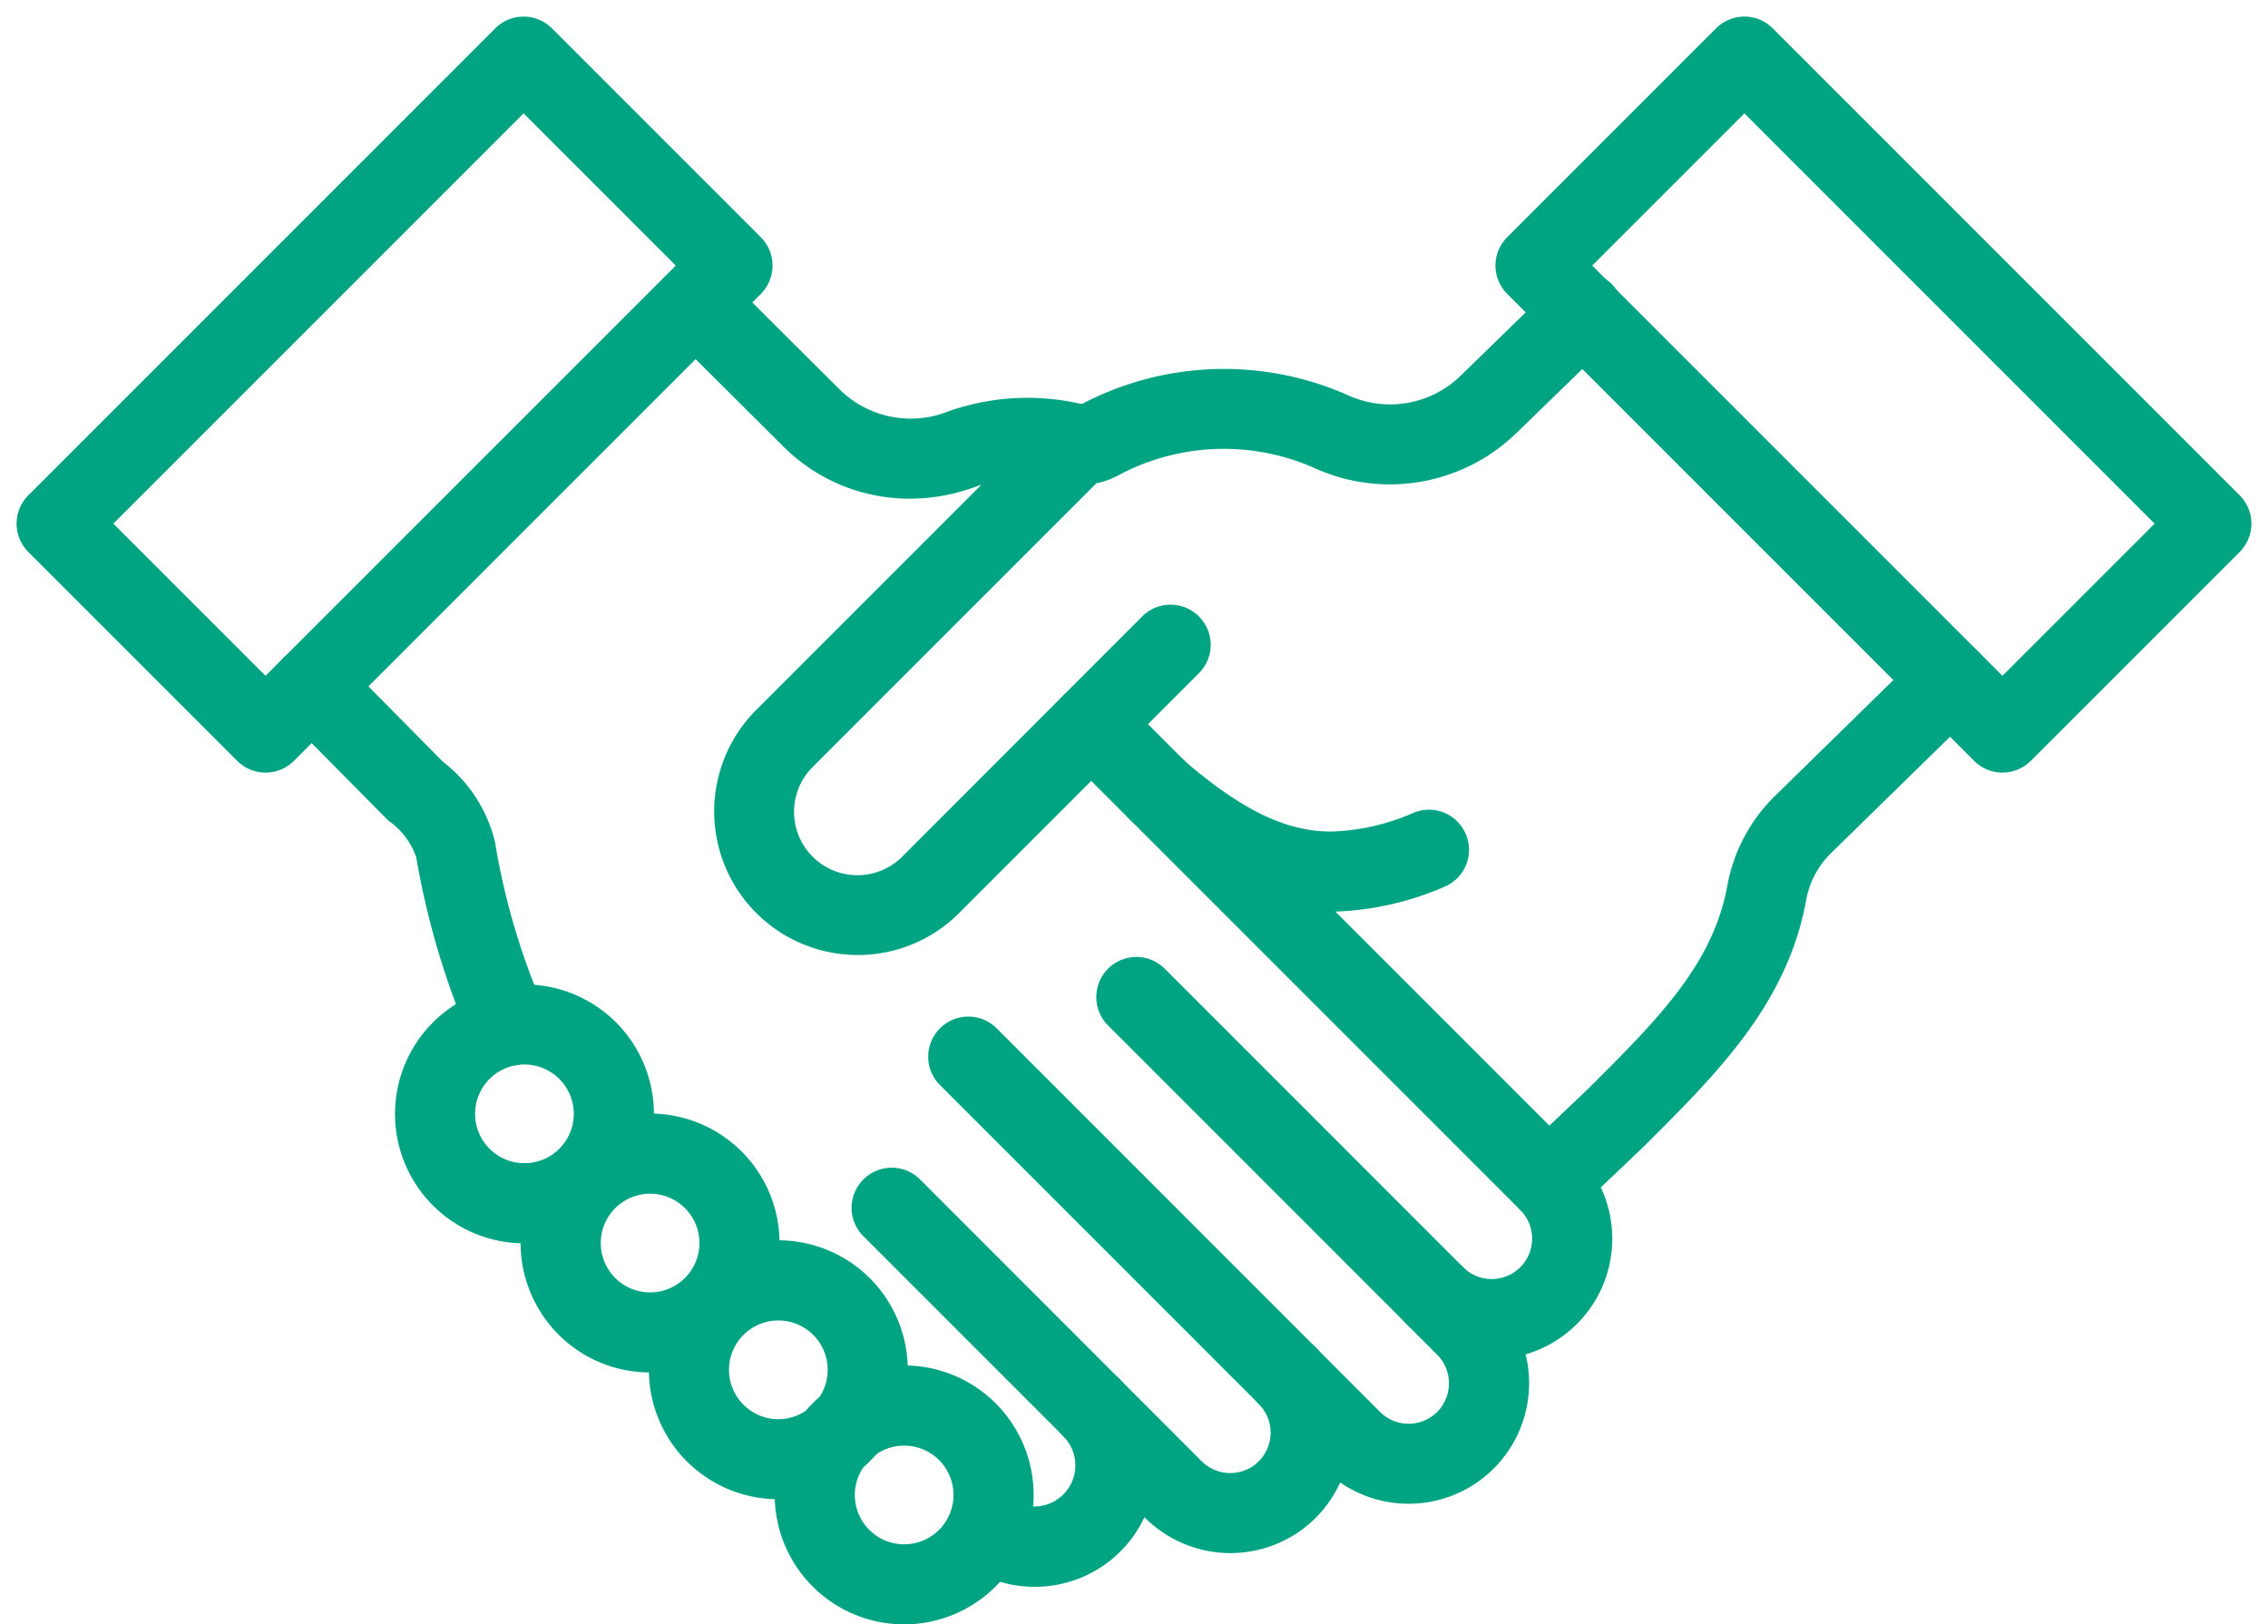 <svg xmlns="http://www.w3.org/2000/svg" width="91.942" height="65.846" viewBox="0 0 91.942 65.846"><g transform="translate(0.819 0.819)"><g transform="translate(1.479 1.479)"><path d="M19.135,32.47a3.623,3.623,0,1,1-3.623-3.622A3.623,3.623,0,0,1,19.135,32.47Z" transform="translate(3.451 10.384)" fill="rgba(0,0,0,0)"/><path d="M15.511,27.223a5.248,5.248,0,1,1-5.247,5.247A5.254,5.254,0,0,1,15.511,27.223Zm0,7.246a2,2,0,1,0-2-2A2,2,0,0,0,15.511,34.469Z" transform="translate(3.451 10.384)" fill="#00a483"/><path d="M22.75,36.186a3.623,3.623,0,1,1-3.622-3.623A3.622,3.622,0,0,1,22.75,36.186Z" transform="translate(4.929 11.903)" fill="rgba(0,0,0,0)"/><path d="M19.127,41.434a5.248,5.248,0,1,1,5.247-5.247A5.254,5.254,0,0,1,19.127,41.434Zm0-7.246a2,2,0,1,0,2,2A2,2,0,0,0,19.127,34.188Z" transform="translate(4.929 11.903)" fill="#00a483"/><path d="M26.44,39.833a3.623,3.623,0,1,1-3.622-3.623A3.622,3.622,0,0,1,26.44,39.833Z" transform="translate(6.438 13.394)" fill="rgba(0,0,0,0)"/><path d="M22.817,45.081a5.248,5.248,0,1,1,5.247-5.247A5.254,5.254,0,0,1,22.817,45.081Zm0-7.246a2,2,0,1,0,2,2A2,2,0,0,0,22.817,37.835Z" transform="translate(6.438 13.394)" fill="#00a483"/><path d="M30.062,43.434a3.623,3.623,0,1,1-3.623-3.623A3.622,3.622,0,0,1,30.062,43.434Z" transform="translate(7.918 14.866)" fill="rgba(0,0,0,0)"/><path d="M26.438,48.682a5.248,5.248,0,1,1,5.248-5.247A5.253,5.253,0,0,1,26.438,48.682Zm0-7.246a2,2,0,1,0,2,2A2,2,0,0,0,26.438,41.436Z" transform="translate(7.918 14.866)" fill="#00a483"/><path d="M34.241,12.137,22.3,24.077a4.194,4.194,0,0,0,5.931,5.931l9.721-9.721" transform="translate(7.206 3.552)" fill="rgba(0,0,0,0)"/><path d="M25.267,32.862a5.819,5.819,0,0,1-4.114-9.934l11.94-11.94a1.625,1.625,0,0,1,2.3,2.3l-11.94,11.94a2.569,2.569,0,1,0,3.633,3.633L36.8,19.138a1.625,1.625,0,0,1,2.3,2.3l-9.721,9.721A5.782,5.782,0,0,1,25.267,32.862Z" transform="translate(7.206 3.552)" fill="#00a483"/><path d="M43.685,24.51a10.475,10.475,0,0,1-3.966.889c-2.3,0-4.448-1.054-7.036-3.277" transform="translate(11.953 7.635)" fill="rgba(0,0,0,0)"/><path d="M39.72,27.024c-2.644,0-5.14-1.132-8.095-3.669a1.625,1.625,0,1,1,2.118-2.465c2.354,2.022,4.141,2.885,5.977,2.885a8.945,8.945,0,0,0,3.352-.769A1.625,1.625,0,0,1,44.3,26.015,12.086,12.086,0,0,1,39.72,27.024Z" transform="translate(11.953 7.635)" fill="#00a483"/><path d="M18.54,20.165a1.62,1.62,0,0,1-1.149-.476L-1.149,1.149a1.625,1.625,0,0,1,0-2.3,1.625,1.625,0,0,1,2.3,0l18.54,18.54a1.625,1.625,0,0,1-1.149,2.774Z" transform="translate(41.94 27.06)" fill="#00a483"/><rect width="26.768" height="11.974" transform="translate(0 18.928) rotate(-45)" fill="rgba(0,0,0,0)"/><path d="M0-1.625H26.768A1.625,1.625,0,0,1,28.393,0V11.974A1.625,1.625,0,0,1,26.768,13.6H0a1.625,1.625,0,0,1-1.625-1.625V0A1.625,1.625,0,0,1,0-1.625Zm25.143,3.25H1.625v8.724H25.143Z" transform="translate(0 18.928) rotate(-45)" fill="#00a483"/><rect width="11.974" height="26.768" transform="translate(59.951 8.467) rotate(-45)" fill="rgba(0,0,0,0)"/><path d="M0-1.625H11.974A1.625,1.625,0,0,1,13.6,0V26.768a1.625,1.625,0,0,1-1.625,1.625H0a1.625,1.625,0,0,1-1.625-1.625V0A1.625,1.625,0,0,1,0-1.625Zm10.349,3.25H1.625V25.143h8.724Z" transform="translate(59.951 8.467) rotate(-45)" fill="#00a483"/><path d="M16.292,32.888a30.247,30.247,0,0,1-2.122-7.139,4.367,4.367,0,0,0-1.637-2.395L8.341,19.114" transform="translate(2.001 6.405)" fill="rgba(0,0,0,0)"/><path d="M16.294,34.513a1.625,1.625,0,0,1-1.455-.9,32.683,32.683,0,0,1-2.265-7.566,2.993,2.993,0,0,0-1.121-1.479l0,0q-.036-.032-.07-.067L7.185,20.257A1.625,1.625,0,0,1,9.5,17.971l4.159,4.206a5.809,5.809,0,0,1,2.113,3.273,28.231,28.231,0,0,0,1.979,6.712,1.626,1.626,0,0,1-1.453,2.351Z" transform="translate(2.001 6.405)" fill="#00a483"/><path d="M12.927,14.552a1.62,1.62,0,0,1-1.149-.476L-1.149,1.149a1.625,1.625,0,0,1,0-2.3,1.625,1.625,0,0,1,2.3,0L14.076,11.778a1.625,1.625,0,0,1-1.149,2.774Z" transform="translate(36.956 40.538)" fill="#00a483"/><path d="M12.095,13.72a1.62,1.62,0,0,1-1.149-.476L-1.149,1.149a1.625,1.625,0,0,1,0-2.3,1.625,1.625,0,0,1,2.3,0L13.244,10.946a1.625,1.625,0,0,1-1.149,2.774Z" transform="translate(43.77 38.121)" fill="#00a483"/><path d="M8.119,9.744A1.62,1.62,0,0,1,6.97,9.268L-1.149,1.149a1.625,1.625,0,0,1,0-2.3,1.625,1.625,0,0,1,2.3,0L9.268,6.97A1.625,1.625,0,0,1,8.119,9.744Z" transform="translate(33.851 46.664)" fill="#00a483"/><path d="M66.831,18.944l-5.989,5.862A5.167,5.167,0,0,0,59.4,27.535c-.664,3.708-3.2,6.228-6.126,9.146l-2.722,2.585a3.264,3.264,0,0,1-4.615,4.615l1.248,1.248a3.264,3.264,0,0,1-4.615,4.615L39.952,47.13a3.275,3.275,0,0,1,0,4.615h0a3.277,3.277,0,0,1-4.617,0l-3.3-3.3a3.291,3.291,0,0,1-4.3,4.966" transform="translate(9.932 6.335)" fill="rgba(0,0,0,0)"/><path d="M29.717,55.69a4.947,4.947,0,0,1-2.943-.969,1.625,1.625,0,0,1,1.935-2.611A1.667,1.667,0,0,0,30.887,49.6a1.625,1.625,0,0,1,2.3-2.3h0l0,0L36.485,50.6a1.643,1.643,0,0,0,2.291.027L38.8,50.6a1.641,1.641,0,0,0,0-2.318,1.625,1.625,0,0,1,2.3-2.3h0L43.715,48.6a1.635,1.635,0,0,0,2.793-1.159,1.623,1.623,0,0,0-.475-1.157l-1.249-1.249a1.625,1.625,0,1,1,2.3-2.3A1.639,1.639,0,0,0,49.4,40.415a1.625,1.625,0,0,1,.03-2.327l2.708-2.572c2.843-2.831,5.086-5.069,5.659-8.267a6.8,6.8,0,0,1,1.9-3.59l.014-.014,5.989-5.862a1.625,1.625,0,1,1,2.273,2.323L61.987,25.96a3.555,3.555,0,0,0-.993,1.866c-.753,4.207-3.582,7.024-6.577,10.006l-.028.028L52.666,39.5a4.888,4.888,0,0,1-3.048,6.768,4.948,4.948,0,0,1,.14,1.173A4.885,4.885,0,0,1,42.1,51.46a4.86,4.86,0,0,1-.946,1.386l-.048.05a4.9,4.9,0,0,1-6.914,0l-.027-.027a4.9,4.9,0,0,1-4.12,2.81Q29.879,55.69,29.717,55.69Z" transform="translate(9.932 6.335)" fill="#00a483"/><path d="M55.351,8.492l-3.8,3.7a5.743,5.743,0,0,1-6.393,1.119,10.73,10.73,0,0,0-9.41.348,1.407,1.407,0,0,1-1.016.132,7.96,7.96,0,0,0-4.6.245,5.707,5.707,0,0,1-6.054-1.288L19.384,8.072" transform="translate(6.515 1.891)" fill="rgba(0,0,0,0)"/><path d="M28.07,16.025a7.235,7.235,0,0,1-5.144-2.131L18.237,9.223a1.625,1.625,0,0,1,2.294-2.3l4.691,4.673a4.1,4.1,0,0,0,4.353.911,9.622,9.622,0,0,1,5.464-.315,12.378,12.378,0,0,1,10.789-.362,4.1,4.1,0,0,0,4.572-.789l.016-.016,3.8-3.7a1.625,1.625,0,1,1,2.265,2.33l-3.8,3.69a7.368,7.368,0,0,1-8.2,1.441,9.067,9.067,0,0,0-7.959.293,3.029,3.029,0,0,1-2.189.284,6.335,6.335,0,0,0-3.653.2A7.661,7.661,0,0,1,28.07,16.025Z" transform="translate(6.515 1.891)" fill="#00a483"/></g></g></svg>